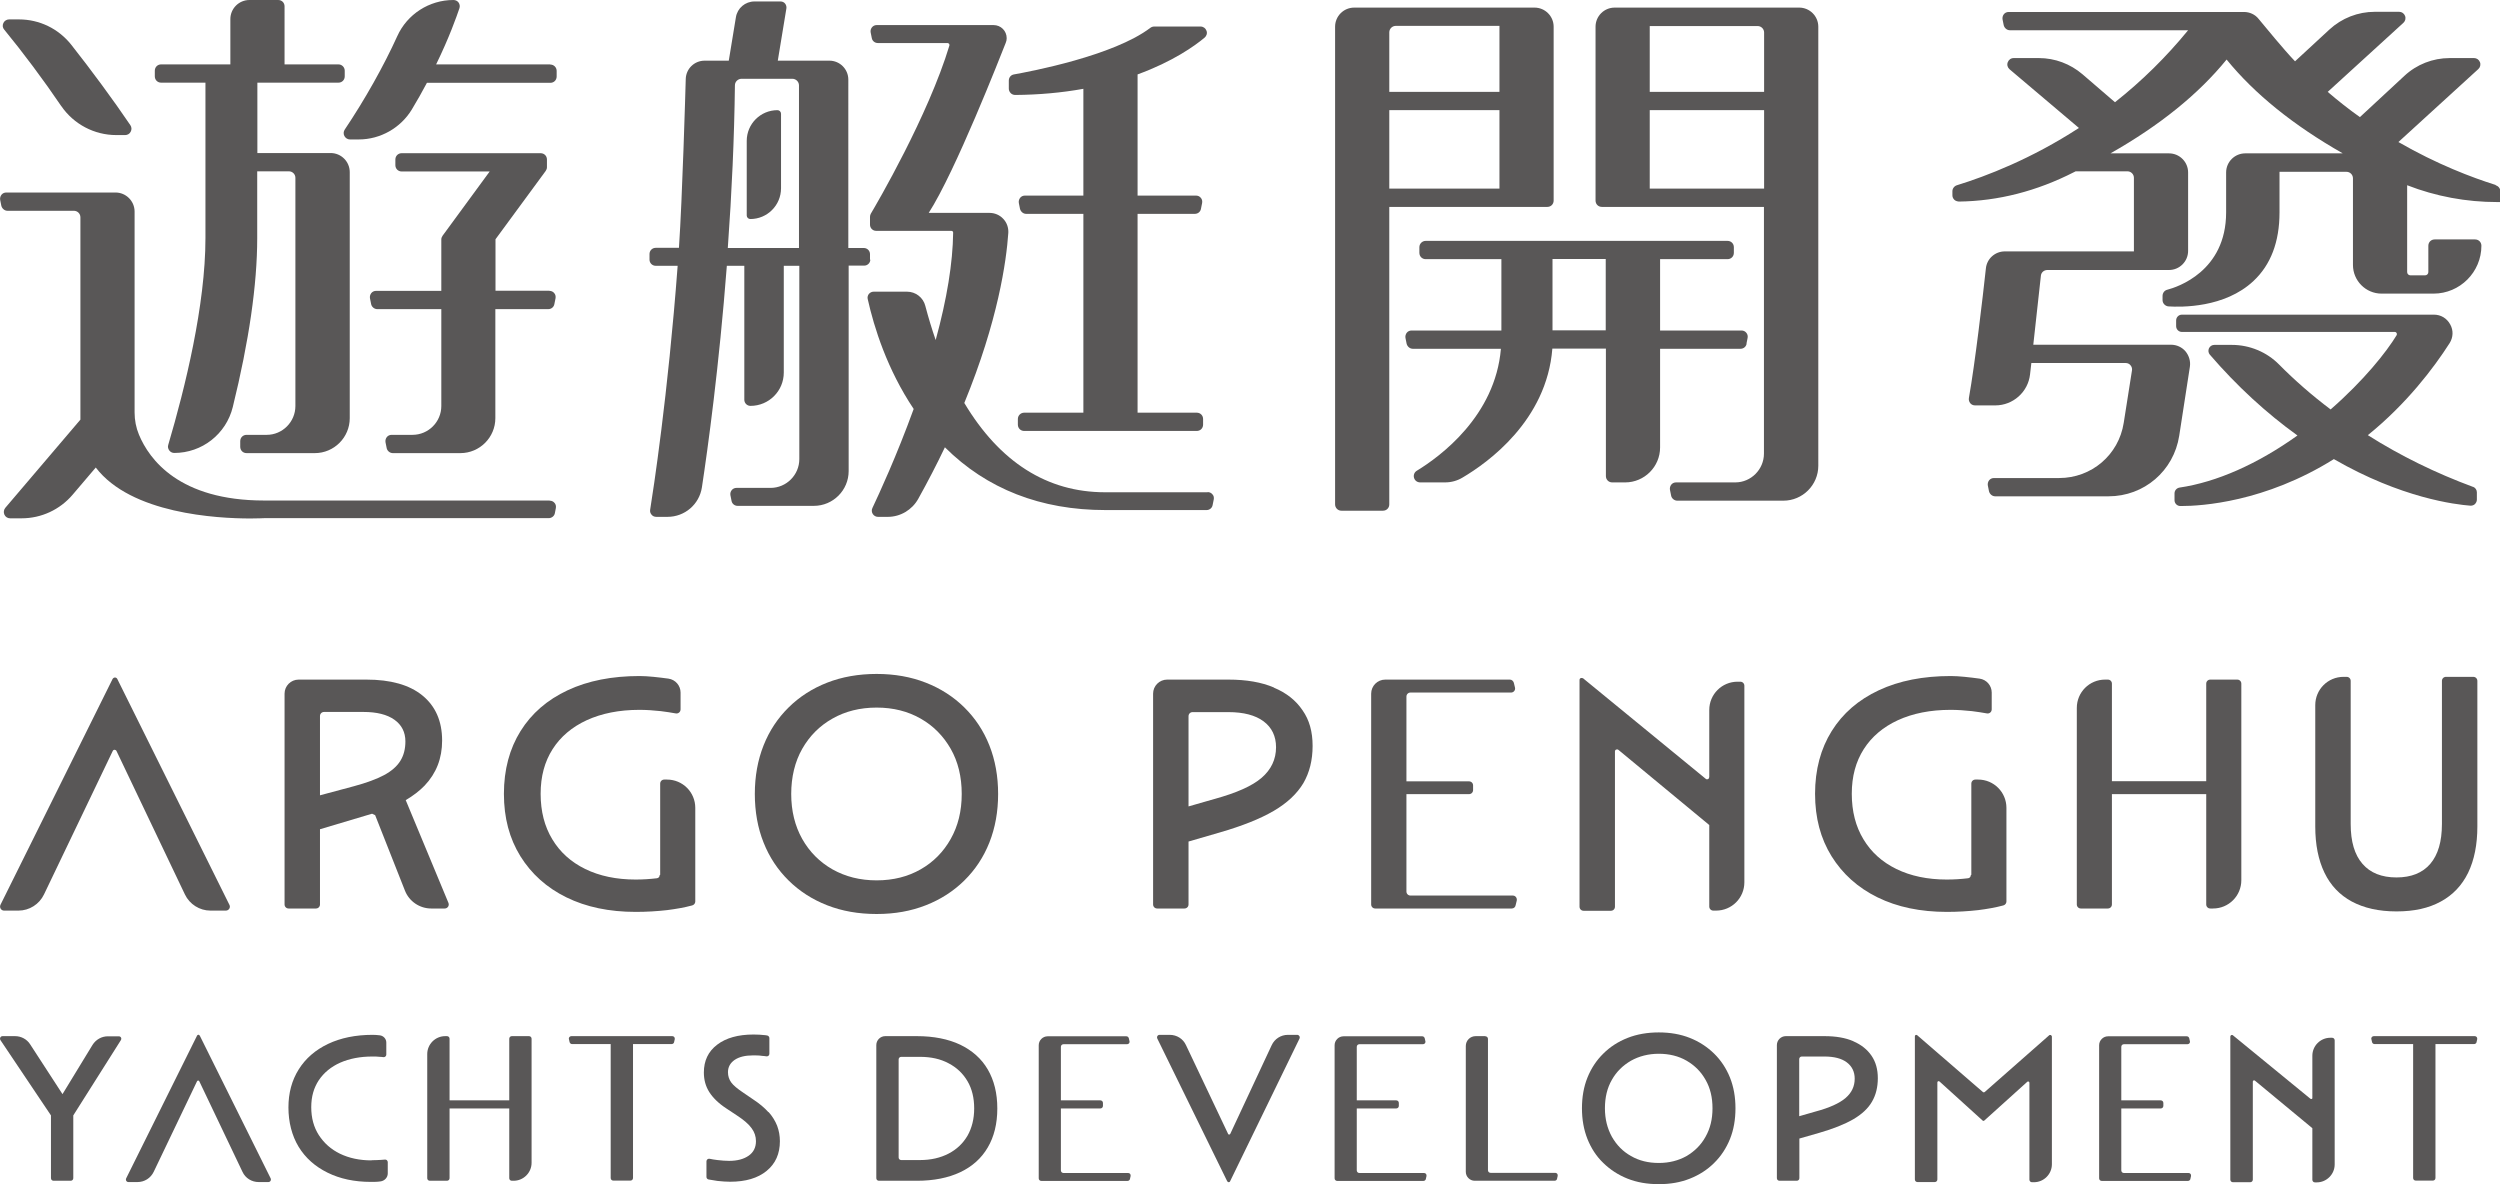 <?xml version="1.0" encoding="UTF-8"?>
<svg id="_圖層_2" data-name="圖層 2" xmlns="http://www.w3.org/2000/svg" viewBox="0 0 154.54 73.21">
  <defs>
    <style>
      .cls-1 {
        fill: #595757;
        stroke-width: 0px;
      }
    </style>
  </defs>
  <g id="_圖層_1-2" data-name="圖層 1">
    <g>
      <g>
        <path class="cls-1" d="m7.11,41.88c-.06,0-.12.04-.15.09L.03,55.93c-.08.17.04.36.22.36h.89c.67,0,1.29-.39,1.58-1l4.25-8.87c.05-.1.18-.09.23,0l4.23,8.87c.29.61.91,1,1.58,1h.95c.19,0,.31-.2.22-.36l-6.93-13.96c-.03-.06-.09-.09-.15-.09Z"/>
        <path class="cls-1" d="m26.25,48.56c.72-.76,1.08-1.68,1.08-2.78,0-1.2-.41-2.13-1.22-2.79-.81-.66-1.97-.98-3.46-.98h-4.19c-.48,0-.87.39-.87.87v13.03c0,.14.11.25.25.25h1.69c.14,0,.25-.11.25-.25v-4.65l3.22-.96c.07.03.12.06.19.09l1.84,4.66c.26.67.91,1.11,1.63,1.11h.83c.18,0,.3-.18.23-.35l-2.64-6.35c.46-.27.85-.57,1.17-.9Zm-6.47.61v-4.91c0-.14.11-.25.25-.25h2.44c.82,0,1.46.16,1.91.48.45.32.68.77.68,1.34,0,.46-.1.86-.31,1.2-.21.34-.54.63-1,.88-.47.25-1.09.48-1.87.69l-2.09.56Z"/>
        <path class="cls-1" d="m40.78,54.09c0,.1-.07.19-.17.2h0c-.42.05-.86.08-1.32.08-1.19,0-2.23-.22-3.11-.65-.88-.43-1.56-1.04-2.04-1.84-.48-.79-.72-1.73-.72-2.81s.25-1.99.74-2.76c.49-.77,1.2-1.37,2.11-1.79.92-.42,2-.64,3.26-.64.42,0,.86.03,1.32.08.33.04.64.09.92.14.16.03.3-.09.3-.25v-1.04c0-.43-.32-.8-.75-.86h0c-.3-.04-.61-.08-.92-.11-.31-.03-.6-.05-.86-.05-1.71,0-3.19.29-4.45.88-1.26.59-2.23,1.43-2.91,2.52-.68,1.09-1.03,2.39-1.03,3.88s.34,2.76,1.02,3.86c.68,1.09,1.62,1.94,2.84,2.54,1.22.6,2.65.9,4.29.9.67,0,1.32-.04,1.94-.11.55-.07,1.07-.16,1.55-.29.11-.03.19-.13.19-.24v-5.79c0-.97-.78-1.75-1.75-1.75h-.17c-.14,0-.25.11-.25.25v5.64Z"/>
        <path class="cls-1" d="m121.83,54.09c0,.1-.07.19-.17.2h0c-.42.05-.86.08-1.32.08-1.19,0-2.23-.22-3.11-.65-.88-.43-1.56-1.04-2.04-1.84-.48-.79-.72-1.73-.72-2.81s.25-1.99.74-2.76c.49-.77,1.2-1.37,2.11-1.79.92-.42,2-.64,3.26-.64.42,0,.86.03,1.32.08.33.04.64.09.92.14.16.03.3-.09.3-.25v-1.04c0-.43-.32-.8-.75-.86h0c-.3-.04-.61-.08-.92-.11-.31-.03-.6-.05-.86-.05-1.71,0-3.19.29-4.45.88-1.26.59-2.23,1.43-2.91,2.52-.68,1.09-1.03,2.39-1.03,3.88s.34,2.76,1.02,3.86c.68,1.09,1.62,1.94,2.84,2.54,1.22.6,2.65.9,4.29.9.67,0,1.32-.04,1.94-.11.55-.07,1.07-.16,1.55-.29.11-.03.19-.13.19-.24v-5.79c0-.97-.78-1.75-1.75-1.75h-.17c-.14,0-.25.11-.25.25v5.64Z"/>
        <path class="cls-1" d="m59.61,43.73c-.67-.66-1.46-1.17-2.38-1.53-.92-.36-1.93-.54-3.04-.54s-2.14.18-3.06.54c-.92.36-1.71.87-2.38,1.53-.67.66-1.19,1.44-1.55,2.35-.36.91-.54,1.91-.54,3s.18,2.1.54,3c.36.91.88,1.69,1.55,2.35.67.66,1.46,1.17,2.38,1.53.92.36,1.93.54,3.06.54s2.12-.18,3.04-.54c.92-.36,1.71-.87,2.38-1.53.67-.66,1.19-1.44,1.55-2.35.36-.91.54-1.91.54-3s-.18-2.09-.54-3c-.36-.91-.88-1.69-1.55-2.35Zm-.84,8.13c-.45.8-1.07,1.43-1.86,1.88-.79.45-1.69.68-2.72.68s-1.93-.23-2.73-.68c-.79-.45-1.42-1.08-1.87-1.88s-.68-1.73-.68-2.78.23-2,.68-2.79c.45-.79,1.07-1.42,1.87-1.87.79-.45,1.7-.68,2.73-.68s1.93.23,2.72.68c.79.45,1.4,1.07,1.86,1.87.45.79.68,1.72.68,2.79s-.23,1.98-.68,2.78Z"/>
        <path class="cls-1" d="m78.75,42.5c-.77-.33-1.71-.49-2.82-.49h-3.78c-.48,0-.87.39-.87.87v13.03c0,.14.11.25.25.25h1.69c.14,0,.25-.11.25-.25v-3.89l1.93-.56c1.38-.4,2.49-.84,3.33-1.33.84-.49,1.45-1.07,1.84-1.72.38-.66.57-1.42.57-2.3s-.2-1.6-.62-2.2c-.41-.61-1-1.08-1.77-1.4Zm-.76,5.58c-.59.51-1.57.94-2.92,1.31l-1.6.46v-5.58c0-.14.11-.25.25-.25h2.21c.94,0,1.67.19,2.18.57.51.38.77.92.77,1.6,0,.75-.3,1.38-.89,1.89Z"/>
        <path class="cls-1" d="m105.65,48.05c0,.11-.12.16-.2.1l-7.59-6.22s-.1-.04-.15-.01c-.05.02-.07.07-.07.12v14.01c0,.14.11.25.25.25h1.69c.14,0,.25-.11.25-.25v-9.6c0-.11.12-.16.21-.1l5.62,4.65v5.04c0,.14.11.25.25.25h.17c.97,0,1.75-.78,1.75-1.75v-12.15c0-.14-.11-.25-.25-.25h-.17c-.97,0-1.75.78-1.75,1.75v4.16Z"/>
        <path class="cls-1" d="m150.95,50.94c0,1.08-.24,1.9-.72,2.46-.48.56-1.18.84-2.09.84s-1.62-.28-2.1-.84c-.49-.56-.73-1.38-.73-2.46v-8.85c0-.14-.11-.25-.25-.25h-.19c-.97,0-1.75.78-1.75,1.75v7.5c0,1.12.19,2.07.57,2.86.38.79.95,1.38,1.69,1.78.75.4,1.66.61,2.76.61s1.99-.2,2.74-.61c.74-.4,1.31-1,1.69-1.78.38-.79.57-1.74.57-2.86v-9c0-.14-.11-.25-.25-.25h-1.69c-.14,0-.25.11-.25.25v8.85Z"/>
        <path class="cls-1" d="m136.38,48.29h-5.83v-6.03c0-.14-.11-.25-.25-.25h-.17c-.97,0-1.75.78-1.75,1.75v12.15c0,.14.11.25.25.25h1.67c.14,0,.25-.11.25-.25v-6.82h5.83v6.82c0,.14.11.25.25.25h.17c.97,0,1.75-.78,1.75-1.75v-12.15c0-.14-.11-.25-.25-.25h-1.67c-.14,0-.25.11-.25.25v6.03Z"/>
        <path class="cls-1" d="m86.94,49.09h3.87c.14,0,.25-.11.25-.25v-.29c0-.14-.11-.25-.25-.25h-3.87v-5.24c0-.14.11-.25.25-.25h6.22c.16,0,.28-.15.24-.31l-.07-.29c-.03-.11-.13-.2-.24-.2h-7.71c-.48,0-.87.39-.87.87v13.03c0,.14.11.25.25.25h8.44c.12,0,.22-.08.24-.2l.07-.29c.03-.16-.08-.31-.24-.31h-6.33c-.14,0-.25-.11-.25-.25v-6.03Z"/>
      </g>
      <g>
        <path class="cls-1" d="m12.27,63.96s-.08.02-.09.06l-4.38,8.82c-.05.11.02.23.14.23h.56c.43,0,.81-.24,1-.63l2.68-5.6c.03-.06.11-.06.14,0l2.67,5.6c.18.39.57.63,1,.63h.6c.12,0,.19-.12.14-.23l-4.38-8.82s-.05-.06-.09-.06Z"/>
        <path class="cls-1" d="m114.56,64.36c-.49-.21-1.08-.31-1.78-.31h-2.39c-.3,0-.55.25-.55.55v8.23c0,.09.07.16.16.16h1.07c.09,0,.16-.07.16-.16v-2.45l1.22-.35c.87-.25,1.57-.53,2.11-.84.53-.31.92-.67,1.16-1.09.24-.41.36-.9.36-1.45s-.13-1.01-.39-1.39c-.26-.38-.63-.68-1.12-.89Zm-.48,3.52c-.38.32-.99.6-1.85.83l-1.01.29v-3.53c0-.09.07-.16.16-.16h1.4c.6,0,1.06.12,1.38.36.32.24.49.58.49,1.01,0,.48-.19.87-.56,1.19Z"/>
        <path class="cls-1" d="m142.95,67.86c0,.07-.08.1-.13.06l-4.8-3.93s-.06-.03-.1,0c-.03.02-.05.05-.05.08v8.85c0,.09.07.16.16.16h1.07c.09,0,.16-.07.16-.16v-6.06c0-.07.08-.1.13-.06l3.55,2.94v3.19c0,.09.07.16.16.16h.11c.61,0,1.11-.5,1.11-1.11v-7.67c0-.09-.07-.16-.16-.16h-.11c-.61,0-1.11.5-1.11,1.11v2.63Z"/>
        <path class="cls-1" d="m3.86,67.63l-2-3.08c-.2-.31-.55-.5-.93-.5H.16c-.13,0-.2.14-.13.25l3.12,4.65v3.88c0,.09.07.16.16.16h1.06c.09,0,.16-.07.16-.16v-3.88l2.94-4.65c.07-.11,0-.24-.13-.24h-.67c-.39,0-.74.2-.95.53l-1.86,3.05Z"/>
        <path class="cls-1" d="m22.96,71.73c-.73,0-1.38-.14-1.94-.41-.56-.27-.99-.66-1.31-1.15-.32-.5-.47-1.07-.47-1.73s.16-1.2.47-1.67c.32-.47.76-.83,1.32-1.08.57-.25,1.23-.38,1.99-.38.16,0,.31,0,.47.02.08,0,.15.01.21.02.09.01.18-.06.18-.16v-.74c0-.23-.17-.42-.4-.45h0c-.16-.02-.32-.03-.45-.03-1.05,0-1.97.19-2.75.56-.78.37-1.39.9-1.81,1.57-.43.68-.64,1.47-.64,2.36s.21,1.74.63,2.43c.42.69,1.02,1.22,1.79,1.6.77.38,1.66.57,2.67.57.22,0,.41,0,.6-.03h0c.25-.03.45-.24.45-.49v-.7c0-.09-.08-.17-.17-.16-.07,0-.15.01-.25.02-.19.01-.38.02-.58.02Z"/>
        <path class="cls-1" d="m47.5,68.75c-.24-.27-.55-.53-.93-.78l-.63-.43c-.36-.24-.61-.45-.74-.63-.13-.18-.2-.39-.2-.63,0-.32.14-.57.41-.76.28-.19.66-.28,1.14-.28.19,0,.38,0,.56.03.1,0,.19.02.27.03.1.01.18-.06.18-.16v-.97c0-.08-.06-.14-.13-.16-.04,0-.08-.01-.13-.02-.11-.01-.23-.02-.36-.03-.13,0-.25-.01-.36-.01-.95,0-1.7.21-2.25.63-.55.42-.82.99-.82,1.72,0,.45.11.85.33,1.2.22.35.57.7,1.06,1.02l.65.43c.43.28.74.55.91.79.18.24.27.51.27.8,0,.39-.15.69-.45.9-.3.21-.7.32-1.21.32-.22,0-.46-.02-.72-.05-.18-.02-.35-.05-.49-.08-.1-.02-.19.06-.19.16v.96c0,.08.05.14.13.16.15.03.34.06.55.09.28.03.54.05.78.05.96,0,1.71-.22,2.26-.67.55-.45.82-1.06.82-1.84,0-.34-.06-.65-.17-.95-.12-.3-.29-.58-.53-.85Z"/>
        <path class="cls-1" d="m59.36,64.58c-.74-.35-1.64-.53-2.68-.53h-1.96c-.3,0-.55.25-.55.55v8.23c0,.09.07.16.16.16h2.35c1.04,0,1.94-.18,2.68-.53.74-.35,1.31-.86,1.7-1.53.39-.66.59-1.47.59-2.41s-.2-1.74-.59-2.41c-.39-.67-.96-1.17-1.7-1.53Zm.45,5.62c-.28.48-.67.85-1.17,1.11-.5.26-1.09.4-1.77.4h-1.16c-.09,0-.16-.07-.16-.16v-6.06c0-.09.07-.16.16-.16h1.16c.68,0,1.27.13,1.77.4.5.26.89.63,1.17,1.11.28.48.41,1.04.41,1.68s-.14,1.2-.41,1.68Z"/>
        <path class="cls-1" d="m75.91,70.08l-2.6-5.48c-.18-.39-.57-.63-1-.63h-.63c-.12,0-.19.12-.14.23l4.32,8.82s.05.06.09.06.08-.02.09-.06l4.29-8.82c.05-.11-.03-.23-.14-.23h-.58c-.43,0-.82.25-1,.64l-2.56,5.48c-.03.06-.11.06-.14,0Z"/>
        <path class="cls-1" d="m105.96,65.13c-.42-.41-.92-.74-1.5-.97-.58-.23-1.22-.34-1.92-.34s-1.35.11-1.93.34c-.58.23-1.08.55-1.5.97-.42.41-.75.91-.98,1.48-.23.57-.34,1.21-.34,1.9s.11,1.32.34,1.9c.23.57.55,1.07.98,1.48.42.41.92.74,1.5.97.58.23,1.22.34,1.93.34s1.34-.11,1.92-.34c.58-.23,1.08-.55,1.5-.97.42-.41.75-.91.98-1.48.23-.57.34-1.21.34-1.9s-.11-1.32-.34-1.9c-.23-.57-.56-1.07-.98-1.48Zm-.53,5.14c-.28.51-.68.9-1.17,1.19-.5.28-1.07.43-1.72.43s-1.22-.14-1.72-.43c-.5-.28-.89-.68-1.18-1.19-.28-.51-.43-1.09-.43-1.76s.14-1.26.43-1.76c.28-.5.68-.89,1.18-1.18.5-.28,1.08-.43,1.72-.43s1.22.14,1.72.43c.5.29.89.68,1.17,1.18.29.5.43,1.09.43,1.76s-.14,1.25-.43,1.76Z"/>
        <path class="cls-1" d="m126.77,63.98s-.07-.01-.09.01l-4,3.52s-.07.03-.1,0l-4.07-3.52s-.06-.03-.09-.01c-.03.01-.05.05-.05.08v8.85c0,.09.07.16.16.16h1.07c.09,0,.16-.07.16-.16v-6c0-.07.08-.1.13-.06l2.67,2.42s.03.02.05.02h0s.03,0,.05-.02l2.66-2.4c.05-.05.13,0,.13.06v5.99c0,.09.07.16.16.16h.12c.61,0,1.11-.5,1.11-1.11v-7.9s-.02-.06-.05-.08Z"/>
        <path class="cls-1" d="m41.56,64.05h-6.24c-.1,0-.18.09-.15.19l.04.18c.02.07.08.12.15.12h2.39v8.28c0,.09.07.16.16.16h1.06c.09,0,.16-.07.16-.16v-8.28h2.39c.07,0,.14-.05.15-.12l.04-.18c.02-.1-.05-.19-.15-.19Z"/>
        <path class="cls-1" d="m152.98,64.05h-6.24c-.1,0-.18.09-.15.19l.04.18c.02.07.08.12.15.12h2.39v8.28c0,.09.07.16.16.16h1.06c.09,0,.16-.07.16-.16v-8.28h2.39c.07,0,.14-.05.15-.12l.04-.18c.02-.1-.05-.19-.15-.19Z"/>
        <path class="cls-1" d="m31.48,68.02h-3.69v-3.81c0-.09-.07-.16-.16-.16h-.11c-.61,0-1.11.5-1.11,1.11v7.67c0,.09.07.16.16.16h1.06c.09,0,.16-.07.16-.16v-4.31h3.69v4.31c0,.09.07.16.16.16h.11c.61,0,1.11-.5,1.11-1.11v-7.67c0-.09-.07-.16-.16-.16h-1.06c-.09,0-.16.07-.16.16v3.81Z"/>
        <path class="cls-1" d="m91.82,64.05h-.6c-.34,0-.61.27-.61.61v7.78c0,.3.25.55.55.55h4.94c.07,0,.14-.05.15-.12l.04-.18c.02-.1-.05-.19-.15-.19h-4c-.09,0-.16-.07-.16-.16v-8.12c0-.09-.07-.16-.16-.16Z"/>
        <path class="cls-1" d="m65.58,68.52h2.44c.09,0,.16-.07.16-.16v-.18c0-.09-.07-.16-.16-.16h-2.44v-3.31c0-.09.07-.16.16-.16h3.93c.1,0,.18-.09.15-.19l-.04-.18c-.02-.07-.08-.12-.15-.12h-4.87c-.3,0-.55.25-.55.55v8.23c0,.09.07.16.16.16h5.33c.07,0,.14-.05.15-.12l.04-.18c.02-.1-.05-.19-.15-.19h-4c-.09,0-.16-.07-.16-.16v-3.81Z"/>
        <path class="cls-1" d="m83.87,68.52h2.44c.09,0,.16-.07.16-.16v-.18c0-.09-.07-.16-.16-.16h-2.44v-3.31c0-.09.07-.16.16-.16h3.93c.1,0,.18-.09.15-.19l-.04-.18c-.02-.07-.08-.12-.15-.12h-4.87c-.3,0-.55.25-.55.55v8.23c0,.09.07.16.16.16h5.33c.07,0,.14-.05.15-.12l.04-.18c.02-.1-.05-.19-.15-.19h-4c-.09,0-.16-.07-.16-.16v-3.81Z"/>
        <path class="cls-1" d="m131.13,68.52h2.44c.09,0,.16-.07.16-.16v-.18c0-.09-.07-.16-.16-.16h-2.44v-3.31c0-.09.07-.16.16-.16h3.93c.1,0,.18-.09.15-.19l-.04-.18c-.02-.07-.08-.12-.15-.12h-4.87c-.3,0-.55.25-.55.55v8.23c0,.09.07.16.16.16h5.33c.07,0,.14-.05.15-.12l.04-.18c.02-.1-.05-.19-.15-.19h-4c-.09,0-.16-.07-.16-.16v-3.81Z"/>
      </g>
    </g>
    <g>
      <path class="cls-1" d="m107.96,21.24l.07-.35c.02-.11,0-.23-.08-.32-.07-.09-.18-.14-.3-.14h-5.03v-4.41h4.17c.22,0,.39-.17.39-.39v-.35c0-.22-.17-.39-.39-.39h-18.66c-.21,0-.39.17-.39.39v.35c0,.22.17.39.39.39h4.68v4.41h-5.55c-.12,0-.23.05-.3.14-.07.09-.1.21-.08.32l.07.35c.04.18.2.32.38.32h5.45c-.35,4.15-3.74,6.65-5.2,7.54-.15.09-.22.27-.17.44.05.17.2.28.38.28h1.53c.39,0,.76-.1,1.09-.3,1.56-.92,5.2-3.52,5.55-7.97h3.31v7.88c0,.22.17.39.39.39h.8c1.19,0,2.16-.97,2.16-2.16v-6.1h4.97c.19,0,.35-.13.38-.32Zm-8.7-5.23v4.41h-3.29v-4.41h3.29Z"/>
      <path class="cls-1" d="m111.22.47h-11.41c-.65,0-1.18.53-1.18,1.18v10.75c0,.22.17.39.39.39h10.02v15.25c0,.98-.8,1.78-1.77,1.78h-3.66c-.12,0-.23.05-.3.14-.07.09-.1.21-.08.32l.07.35c.03.18.2.32.38.32h6.56c1.19,0,2.16-.97,2.16-2.16V1.65c0-.65-.53-1.18-1.18-1.18Zm-2.17,6.34v4.85h-7.07v-4.85h7.07Zm0-4.81v3.68h-7.07V1.61h6.67c.22,0,.4.18.4.4Z"/>
      <path class="cls-1" d="m96.04,12.4V1.65c0-.65-.53-1.18-1.18-1.18h-11.15c-.65,0-1.18.53-1.18,1.18v29.53c0,.21.17.39.39.39h2.57c.22,0,.39-.17.39-.39V12.79h9.77c.22,0,.39-.17.39-.39Zm-3.35-5.59v4.85h-6.81v-4.85h6.81Zm0-5.21v4.08h-6.81v-3.68c0-.22.18-.4.4-.4h6.42Z"/>
      <path class="cls-1" d="m152.88,30.1c-2.3-.85-4.49-1.92-6.51-3.2,2.4-1.94,4.07-4.15,5.05-5.68.23-.36.25-.8.04-1.17-.21-.38-.58-.6-1.01-.6h-15.57c-.2,0-.36.16-.36.36v.35c0,.2.16.36.36.36h13.16c.07,0,.1.05.11.07.01.02.03.07,0,.13-.63,1.04-2.02,2.79-4.08,4.59-1.17-.88-2.24-1.82-3.19-2.78-.76-.77-1.82-1.21-2.91-1.21h-1.09c-.14,0-.27.08-.33.21-.06.13-.04.28.05.39,1.67,1.94,3.5,3.62,5.42,5-2.48,1.77-4.99,2.88-7.29,3.22-.18.03-.31.18-.31.36v.42c0,.2.16.36.36.36.02,0,.05,0,.07,0,1.22,0,5.15-.23,9.42-2.9,4.17,2.41,7.52,2.81,8.45,2.88.1,0,.2-.03.27-.1.07-.07.12-.17.12-.27v-.46c0-.15-.1-.29-.24-.34Zm-16.15-8.28h0s0,0,0,0Z"/>
      <path class="cls-1" d="m33.97,17.97h-3.34v-3.18s0,0,0,0l3.1-4.22c.05-.07.08-.15.08-.23v-.48c0-.22-.17-.39-.39-.39h-8.59c-.22,0-.39.17-.39.39v.35c0,.22.17.39.39.39h5.44s-2.91,3.97-2.91,3.97c-.05.07-.08.15-.08.23v3.18h-4.03c-.12,0-.23.05-.3.14-.07.09-.1.21-.08.32l.07.35c.03.18.2.32.38.32h3.96v5.99c0,.98-.8,1.78-1.78,1.78h-1.29c-.12,0-.23.05-.3.14-.07.09-.1.21-.08.32l.07.35c.03.18.2.32.38.32h4.18c1.19,0,2.16-.97,2.16-2.16v-6.74h3.27c.19,0,.35-.13.38-.32l.07-.35c.02-.11,0-.23-.08-.32-.07-.09-.18-.14-.3-.14Z"/>
      <path class="cls-1" d="m3.79,6.56c.77,1.12,2.04,1.79,3.4,1.79h.55c.14,0,.28-.08.34-.21.07-.13.06-.28-.02-.4-1.05-1.55-2.42-3.41-3.66-4.98-.79-.99-1.96-1.56-3.23-1.56h-.61c-.15,0-.29.09-.35.22-.07.14-.05.3.05.41,1.14,1.39,2.43,3.11,3.52,4.72Z"/>
      <path class="cls-1" d="m34.01,3.98h-7.05c.82-1.68,1.27-2.97,1.44-3.47.04-.12.02-.25-.05-.35-.07-.1-.19-.16-.32-.16-1.5,0-2.86.88-3.47,2.23-.84,1.85-1.99,3.9-3.25,5.78-.08.12-.09.27-.02.4.07.13.2.21.34.21h.55c1.33,0,2.58-.71,3.27-1.84.33-.54.64-1.1.94-1.66h7.63c.22,0,.39-.17.39-.39v-.35c0-.21-.17-.39-.39-.39Z"/>
      <path class="cls-1" d="m9.94,5.11h2.76v9.61c0,4.13-1.25,9.23-2.3,12.78-.04.12-.01.24.06.34.07.1.19.16.31.16,1.72,0,3.21-1.17,3.62-2.84,1-4.06,1.51-7.57,1.51-10.44v-4.13h1.96c.22,0,.4.18.4.4v14.11c0,.98-.8,1.78-1.77,1.78h-1.25c-.22,0-.39.17-.39.39v.35c0,.22.17.39.39.39h4.22c1.19,0,2.16-.97,2.16-2.16v-15.21c0-.65-.53-1.18-1.18-1.18h-4.53v-4.35h5.01c.22,0,.39-.17.39-.39v-.35c0-.21-.17-.39-.39-.39h-3.33V.39c0-.22-.17-.39-.39-.39h-1.78c-.65,0-1.18.53-1.18,1.18v2.8h-4.28c-.22,0-.39.17-.39.39v.35c0,.22.17.39.39.39Z"/>
      <path class="cls-1" d="m33.97,30.94h-17.64c-5.26,0-7.11-2.55-7.74-4.07-.18-.43-.27-.9-.27-1.37v-12.42c0-.65-.53-1.18-1.18-1.18H.39c-.12,0-.23.05-.3.14-.07.09-.1.21-.08.32l.07.35c.04.18.2.32.38.32h4.11c.22,0,.4.18.4.4v12.51L.33,31.39c-.1.12-.12.28-.06.42s.2.23.35.23h.72c1.21,0,2.36-.53,3.15-1.46l1.43-1.68c2.18,2.86,7.48,3.15,9.56,3.15.49,0,.8-.02.86-.02h17.58c.18,0,.35-.13.38-.31l.06-.31c.02-.12,0-.23-.08-.32-.07-.09-.18-.14-.3-.14Z"/>
      <path class="cls-1" d="m53.78,16.06v-.35c0-.21-.17-.38-.38-.38h-.96V4.92c0-.64-.52-1.17-1.17-1.17h-3.19l.53-3.22c.02-.11-.01-.22-.08-.31-.07-.09-.18-.13-.29-.13h-1.6c-.57,0-1.06.41-1.15.98l-.44,2.68h-1.49c-.64,0-1.15.5-1.17,1.13-.02.75-.21,7.34-.42,10.44h-1.44c-.21,0-.38.17-.38.38v.35c0,.21.17.38.38.38h1.36c-.6,8.02-1.52,13.96-1.7,15.08-.02.11.01.22.09.31.07.09.18.13.29.13h.69c1.07,0,1.97-.77,2.13-1.83.37-2.44,1.06-7.45,1.54-13.69h1.08v8.28c0,.21.17.38.38.38,1.14,0,2.06-.92,2.06-2.06v-6.6h.96v11.95c0,.98-.8,1.78-1.78,1.78h-2.11c-.11,0-.22.05-.29.14-.07.09-.1.2-.08.31l.07.35c.03.18.19.31.37.31h4.72c1.19,0,2.15-.97,2.15-2.15v-12.7h.96c.21,0,.38-.17.38-.38Zm-4.39-10.79v10.06h-4.4c.25-3.45.4-6.83.44-10.06,0-.22.19-.4.41-.4h3.14c.22,0,.41.18.41.41Z"/>
      <path class="cls-1" d="m62.76,5.87c1.46-.01,2.88-.14,4.21-.38v6.6h-3.61c-.12,0-.23.05-.3.14-.07.09-.1.21-.08.32l.07.35c.04.18.2.32.38.32h3.54v12.29h-3.66c-.21,0-.39.17-.39.39v.35c0,.22.17.39.39.39h10.67c.22,0,.39-.17.39-.39v-.35c0-.22-.17-.39-.39-.39h-3.66v-12.29h3.54c.19,0,.35-.13.38-.32l.07-.35c.02-.11,0-.23-.08-.32-.07-.09-.18-.14-.3-.14h-3.61v-7.49c2.17-.79,3.53-1.76,4.14-2.27.13-.11.18-.28.12-.43-.06-.16-.2-.26-.37-.26h-2.86c-.09,0-.17.03-.24.08-2.27,1.73-7.42,2.7-8.43,2.88-.19.03-.32.19-.32.38v.5c0,.1.04.2.12.28.07.07.17.11.28.11Z"/>
      <path class="cls-1" d="m48.06,6.81c-1.05,0-1.9.85-1.9,1.9v4.61c0,.12.1.22.22.22,1.05,0,1.9-.85,1.9-1.9v-4.61c0-.12-.1-.22-.22-.22Z"/>
      <path class="cls-1" d="m74.64,30.43h-6.33c-3.58,0-6.51-1.86-8.7-5.52,2.09-5.09,2.6-8.77,2.72-10.51.02-.32-.09-.64-.31-.87-.22-.24-.53-.37-.85-.37h-3.76c1.65-2.56,4.43-9.68,4.76-10.51.04-.09.06-.19.06-.29,0-.45-.36-.81-.81-.81h-7.23c-.11,0-.22.05-.29.14-.07.09-.1.2-.08.31l.07.35c.03.18.19.31.37.31h4.32s.07.02.09.05c.01.02.03.05.02.1-1.31,4.34-4.5,9.8-4.86,10.4-.03.06-.05.12-.05.19v.49c0,.21.17.38.38.38h4.65s.06.01.08.03c.02.02.03.05.03.08-.02,1.85-.38,4.09-1.08,6.64-.24-.69-.45-1.39-.64-2.11-.13-.52-.6-.88-1.13-.88h-2.06c-.12,0-.22.05-.3.14-.07.09-.1.21-.07.32.39,1.75,1.2,4.34,2.84,6.79-1.06,2.92-2.14,5.25-2.55,6.12-.06.12-.05.26.02.37.07.11.19.18.32.18h.61c.78,0,1.5-.43,1.88-1.11.59-1.06,1.15-2.14,1.65-3.19,2.59,2.58,5.93,3.88,9.92,3.88h6.26c.18,0,.34-.13.37-.31l.07-.35c.02-.11,0-.23-.08-.31-.07-.09-.18-.14-.29-.14Z"/>
      <path class="cls-1" d="m154.26,11.43c-1.43-.45-3.61-1.27-6-2.65l4.94-4.51c.12-.11.16-.28.1-.43-.06-.15-.2-.25-.36-.25h-1.51c-1.04,0-2.04.39-2.8,1.1l-2.75,2.55c-.69-.49-1.35-1.01-1.99-1.56l4.68-4.27c.12-.11.16-.28.1-.43-.06-.15-.2-.25-.36-.25h-1.51c-1.04,0-2.04.39-2.81,1.1l-2.12,1.96c-.71-.74-1.79-2.07-2.25-2.62-.22-.28-.56-.43-.91-.43h-14.54c-.12,0-.23.05-.3.14-.07.09-.1.21-.08.32l.07.35c.04.18.2.32.38.32h11.02c-1.34,1.64-2.86,3.14-4.52,4.45l-2.01-1.73c-.75-.64-1.7-1-2.69-1h-1.56c-.17,0-.31.1-.37.26-.06.16-.01.32.11.43l4.29,3.63c-2.94,1.91-5.72,2.98-7.54,3.54-.16.05-.28.2-.28.37v.25c0,.11.04.2.12.28.07.07.18.1.28.11,2.42-.03,4.81-.64,7.12-1.82l.1-.05h3.2c.22,0,.4.18.4.4v4.55h-7.98c-.6,0-1.11.45-1.17,1.05-.2,1.84-.67,5.87-1.05,8.01-.02.11.01.23.08.32.07.09.18.14.3.14h1.25c1.1,0,2.03-.83,2.15-1.92l.08-.7h5.83c.12,0,.23.05.3.14.08.09.11.21.09.32l-.51,3.24c-.31,1.98-1.99,3.41-3.99,3.41h-4.03c-.12,0-.23.05-.3.14-.07.09-.1.21-.08.32l.07.35c.04.18.2.32.38.32h7.01c2.2,0,4.03-1.57,4.37-3.74l.66-4.27c.05-.34-.05-.68-.27-.95-.22-.26-.55-.41-.89-.41h-8.52l.47-4.27c.02-.2.19-.35.4-.35h7.52c.65,0,1.18-.53,1.18-1.18v-4.85c0-.65-.53-1.18-1.18-1.18h-3.62c3.04-1.72,5.45-3.67,7.18-5.8,1.73,2.13,4.14,4.07,7.18,5.8h-6.03c-.65,0-1.18.53-1.18,1.18v2.47c0,3.65-3.03,4.62-3.64,4.78-.17.04-.29.2-.29.38v.26c0,.2.16.37.36.39.79.05,3.48.1,5.26-1.57,1.07-1,1.61-2.42,1.61-4.24v-2.51h4.14c.22,0,.4.18.4.4v5.36c0,.97.79,1.77,1.77,1.77h3.21c1.63,0,2.96-1.33,2.96-2.96,0-.22-.17-.39-.39-.39h-2.5c-.22,0-.39.17-.39.39v1.63c0,.11-.09.2-.2.2h-.91c-.11,0-.2-.09-.2-.2v-5.37c1.77.69,3.65,1.04,5.57,1.04h.19v-.66c0-.17-.11-.32-.27-.37Z"/>
    </g>
  </g>
</svg>